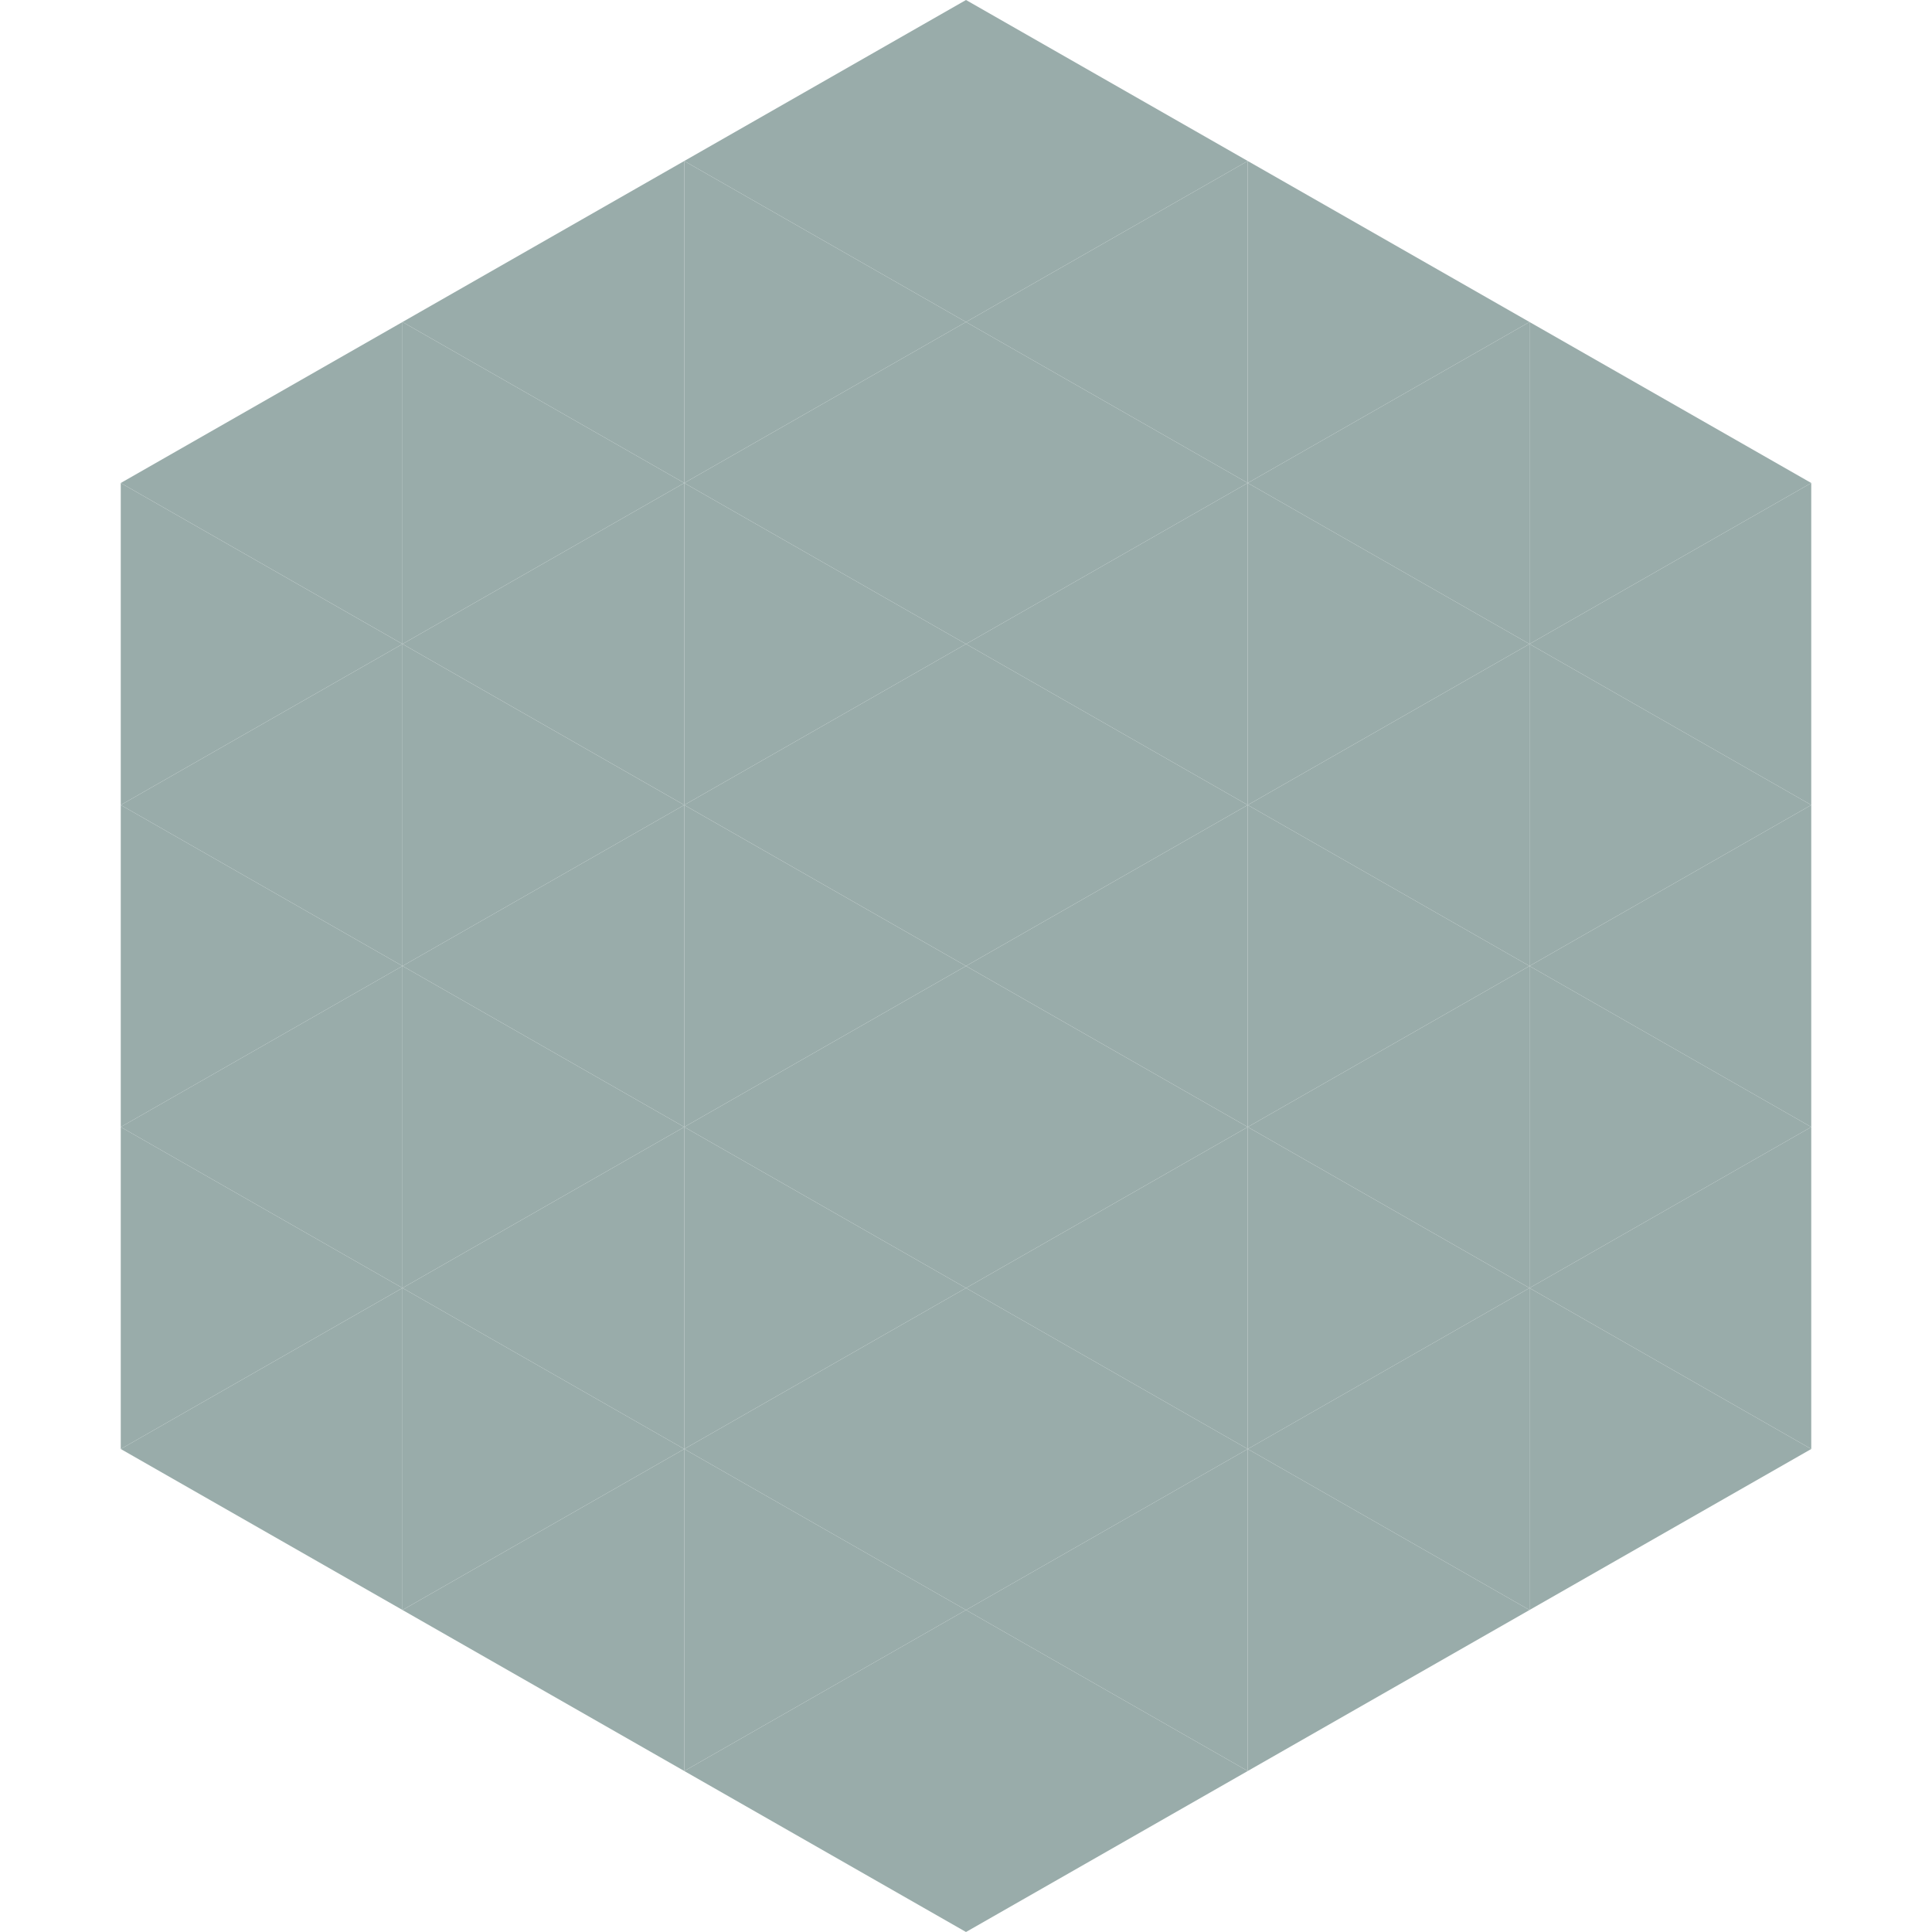 <?xml version="1.0"?>
<!-- Generated by SVGo -->
<svg width="240" height="240"
     xmlns="http://www.w3.org/2000/svg"
     xmlns:xlink="http://www.w3.org/1999/xlink">
<polygon points="50,40 15,60 50,80" style="fill:rgb(153,172,170)" />
<polygon points="190,40 225,60 190,80" style="fill:rgb(153,172,170)" />
<polygon points="15,60 50,80 15,100" style="fill:rgb(153,172,170)" />
<polygon points="225,60 190,80 225,100" style="fill:rgb(153,172,170)" />
<polygon points="50,80 15,100 50,120" style="fill:rgb(153,172,170)" />
<polygon points="190,80 225,100 190,120" style="fill:rgb(153,172,170)" />
<polygon points="15,100 50,120 15,140" style="fill:rgb(153,172,170)" />
<polygon points="225,100 190,120 225,140" style="fill:rgb(153,172,170)" />
<polygon points="50,120 15,140 50,160" style="fill:rgb(153,172,170)" />
<polygon points="190,120 225,140 190,160" style="fill:rgb(153,172,170)" />
<polygon points="15,140 50,160 15,180" style="fill:rgb(153,172,170)" />
<polygon points="225,140 190,160 225,180" style="fill:rgb(153,172,170)" />
<polygon points="50,160 15,180 50,200" style="fill:rgb(153,172,170)" />
<polygon points="190,160 225,180 190,200" style="fill:rgb(153,172,170)" />
<polygon points="15,180 50,200 15,220" style="fill:rgb(255,255,255); fill-opacity:0" />
<polygon points="225,180 190,200 225,220" style="fill:rgb(255,255,255); fill-opacity:0" />
<polygon points="50,0 85,20 50,40" style="fill:rgb(255,255,255); fill-opacity:0" />
<polygon points="190,0 155,20 190,40" style="fill:rgb(255,255,255); fill-opacity:0" />
<polygon points="85,20 50,40 85,60" style="fill:rgb(153,172,170)" />
<polygon points="155,20 190,40 155,60" style="fill:rgb(153,172,170)" />
<polygon points="50,40 85,60 50,80" style="fill:rgb(153,172,170)" />
<polygon points="190,40 155,60 190,80" style="fill:rgb(153,172,170)" />
<polygon points="85,60 50,80 85,100" style="fill:rgb(153,172,170)" />
<polygon points="155,60 190,80 155,100" style="fill:rgb(153,172,170)" />
<polygon points="50,80 85,100 50,120" style="fill:rgb(153,172,170)" />
<polygon points="190,80 155,100 190,120" style="fill:rgb(153,172,170)" />
<polygon points="85,100 50,120 85,140" style="fill:rgb(153,172,170)" />
<polygon points="155,100 190,120 155,140" style="fill:rgb(153,172,170)" />
<polygon points="50,120 85,140 50,160" style="fill:rgb(153,172,170)" />
<polygon points="190,120 155,140 190,160" style="fill:rgb(153,172,170)" />
<polygon points="85,140 50,160 85,180" style="fill:rgb(153,172,170)" />
<polygon points="155,140 190,160 155,180" style="fill:rgb(153,172,170)" />
<polygon points="50,160 85,180 50,200" style="fill:rgb(153,172,170)" />
<polygon points="190,160 155,180 190,200" style="fill:rgb(153,172,170)" />
<polygon points="85,180 50,200 85,220" style="fill:rgb(153,172,170)" />
<polygon points="155,180 190,200 155,220" style="fill:rgb(153,172,170)" />
<polygon points="120,0 85,20 120,40" style="fill:rgb(153,172,170)" />
<polygon points="120,0 155,20 120,40" style="fill:rgb(153,172,170)" />
<polygon points="85,20 120,40 85,60" style="fill:rgb(153,172,170)" />
<polygon points="155,20 120,40 155,60" style="fill:rgb(153,172,170)" />
<polygon points="120,40 85,60 120,80" style="fill:rgb(153,172,170)" />
<polygon points="120,40 155,60 120,80" style="fill:rgb(153,172,170)" />
<polygon points="85,60 120,80 85,100" style="fill:rgb(153,172,170)" />
<polygon points="155,60 120,80 155,100" style="fill:rgb(153,172,170)" />
<polygon points="120,80 85,100 120,120" style="fill:rgb(153,172,170)" />
<polygon points="120,80 155,100 120,120" style="fill:rgb(153,172,170)" />
<polygon points="85,100 120,120 85,140" style="fill:rgb(153,172,170)" />
<polygon points="155,100 120,120 155,140" style="fill:rgb(153,172,170)" />
<polygon points="120,120 85,140 120,160" style="fill:rgb(153,172,170)" />
<polygon points="120,120 155,140 120,160" style="fill:rgb(153,172,170)" />
<polygon points="85,140 120,160 85,180" style="fill:rgb(153,172,170)" />
<polygon points="155,140 120,160 155,180" style="fill:rgb(153,172,170)" />
<polygon points="120,160 85,180 120,200" style="fill:rgb(153,172,170)" />
<polygon points="120,160 155,180 120,200" style="fill:rgb(153,172,170)" />
<polygon points="85,180 120,200 85,220" style="fill:rgb(153,172,170)" />
<polygon points="155,180 120,200 155,220" style="fill:rgb(153,172,170)" />
<polygon points="120,200 85,220 120,240" style="fill:rgb(153,172,170)" />
<polygon points="120,200 155,220 120,240" style="fill:rgb(153,172,170)" />
<polygon points="85,220 120,240 85,260" style="fill:rgb(255,255,255); fill-opacity:0" />
<polygon points="155,220 120,240 155,260" style="fill:rgb(255,255,255); fill-opacity:0" />
</svg>
